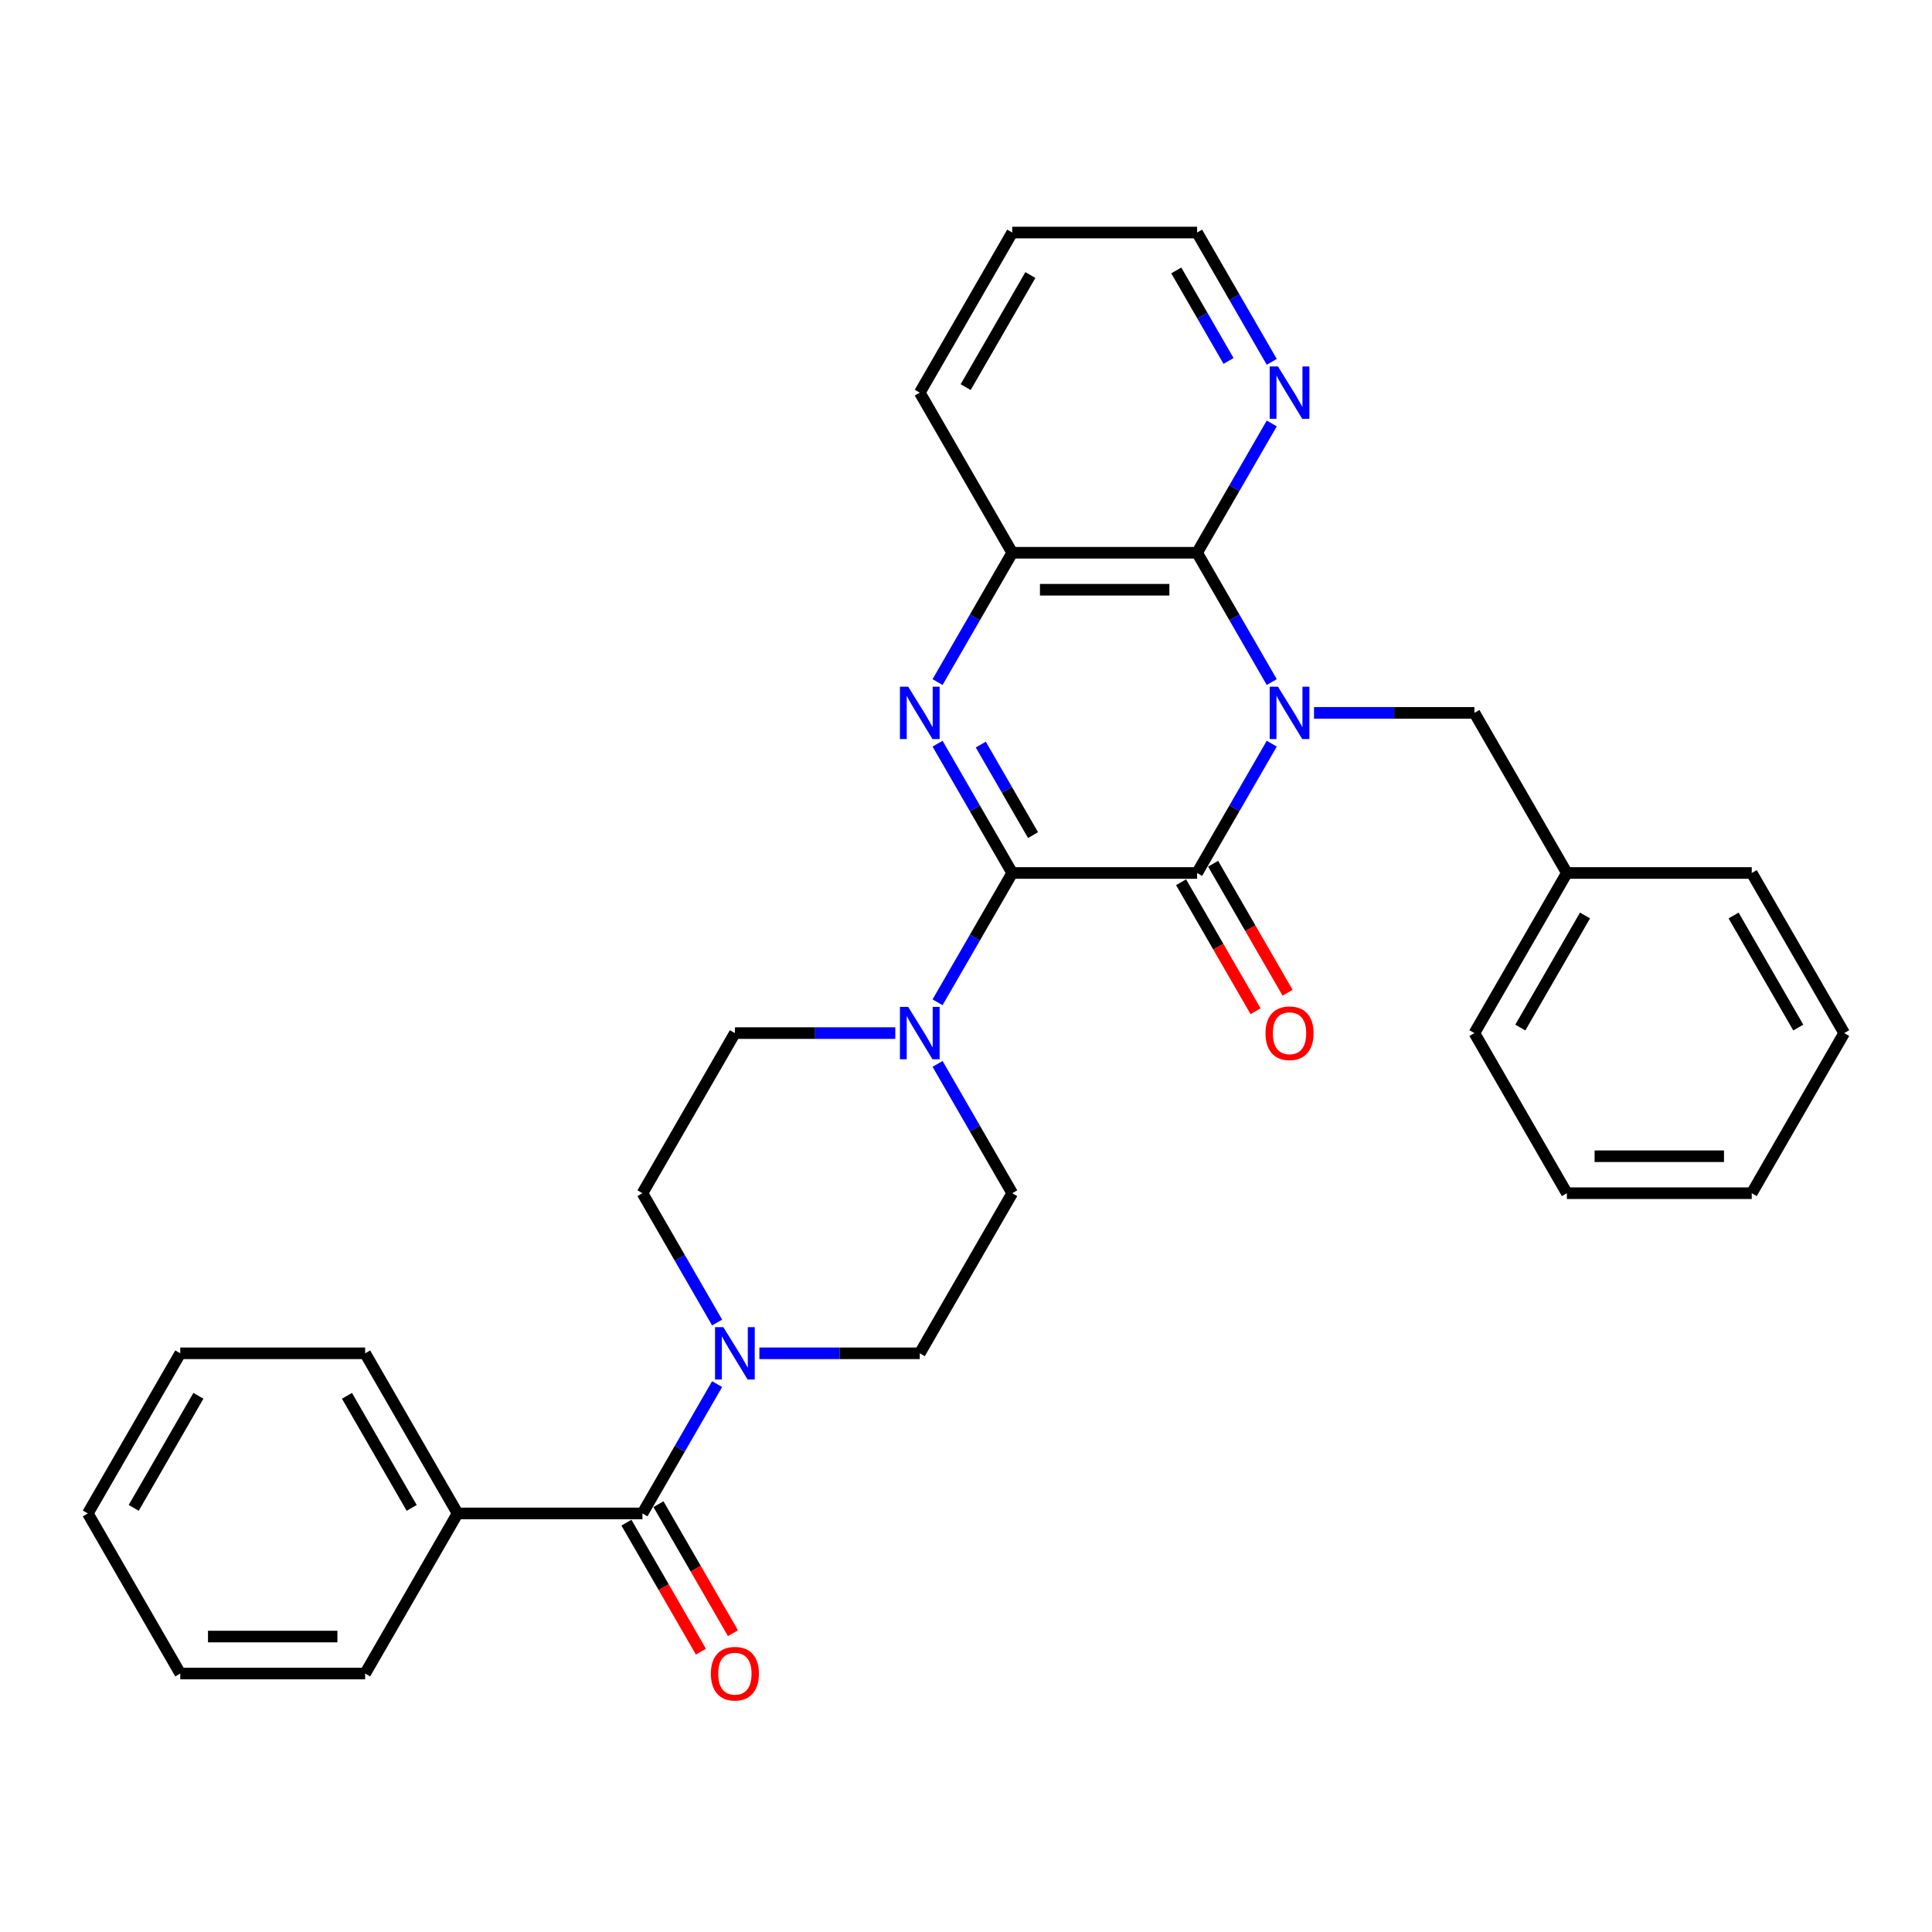 <?xml version='1.0' encoding='iso-8859-1'?>
<svg version='1.1' baseProfile='full'
              xmlns='http://www.w3.org/2000/svg'
                      xmlns:rdkit='http://www.rdkit.org/xml'
                      xmlns:xlink='http://www.w3.org/1999/xlink'
                  xml:space='preserve'
width='1000px' height='1000px' viewBox='0 0 1000 1000'>
<!-- END OF HEADER -->
<rect style='opacity:1.0;fill:#FFFFFF;stroke:none' width='1000' height='1000' x='0' y='0'> </rect>
<path class='bond-1' d='M 658.26,384.924 L 638.938,418.389' style='fill:none;fill-rule:evenodd;stroke:#0000FF;stroke-width:6px;stroke-linecap:butt;stroke-linejoin:miter;stroke-opacity:1' />
<path class='bond-1' d='M 638.938,418.389 L 619.617,451.854' style='fill:none;fill-rule:evenodd;stroke:#000000;stroke-width:6px;stroke-linecap:butt;stroke-linejoin:miter;stroke-opacity:1' />
<path class='bond-3' d='M 658.26,353.038 L 638.938,319.573' style='fill:none;fill-rule:evenodd;stroke:#0000FF;stroke-width:6px;stroke-linecap:butt;stroke-linejoin:miter;stroke-opacity:1' />
<path class='bond-3' d='M 638.938,319.573 L 619.617,286.108' style='fill:none;fill-rule:evenodd;stroke:#000000;stroke-width:6px;stroke-linecap:butt;stroke-linejoin:miter;stroke-opacity:1' />
<path class='bond-8' d='M 680.134,368.981 L 721.646,368.981' style='fill:none;fill-rule:evenodd;stroke:#0000FF;stroke-width:6px;stroke-linecap:butt;stroke-linejoin:miter;stroke-opacity:1' />
<path class='bond-8' d='M 721.646,368.981 L 763.158,368.981' style='fill:none;fill-rule:evenodd;stroke:#000000;stroke-width:6px;stroke-linecap:butt;stroke-linejoin:miter;stroke-opacity:1' />
<path class='bond-0' d='M 523.923,451.854 L 619.617,451.854' style='fill:none;fill-rule:evenodd;stroke:#000000;stroke-width:6px;stroke-linecap:butt;stroke-linejoin:miter;stroke-opacity:1' />
<path class='bond-4' d='M 523.923,451.854 L 504.602,485.32' style='fill:none;fill-rule:evenodd;stroke:#000000;stroke-width:6px;stroke-linecap:butt;stroke-linejoin:miter;stroke-opacity:1' />
<path class='bond-4' d='M 504.602,485.32 L 485.281,518.785' style='fill:none;fill-rule:evenodd;stroke:#0000FF;stroke-width:6px;stroke-linecap:butt;stroke-linejoin:miter;stroke-opacity:1' />
<path class='bond-31' d='M 523.923,451.854 L 504.602,418.389' style='fill:none;fill-rule:evenodd;stroke:#000000;stroke-width:6px;stroke-linecap:butt;stroke-linejoin:miter;stroke-opacity:1' />
<path class='bond-31' d='M 504.602,418.389 L 485.281,384.924' style='fill:none;fill-rule:evenodd;stroke:#0000FF;stroke-width:6px;stroke-linecap:butt;stroke-linejoin:miter;stroke-opacity:1' />
<path class='bond-31' d='M 534.702,432.245 L 521.177,408.82' style='fill:none;fill-rule:evenodd;stroke:#000000;stroke-width:6px;stroke-linecap:butt;stroke-linejoin:miter;stroke-opacity:1' />
<path class='bond-31' d='M 521.177,408.82 L 507.652,385.394' style='fill:none;fill-rule:evenodd;stroke:#0000FF;stroke-width:6px;stroke-linecap:butt;stroke-linejoin:miter;stroke-opacity:1' />
<path class='bond-10' d='M 611.33,456.639 L 630.607,490.028' style='fill:none;fill-rule:evenodd;stroke:#000000;stroke-width:6px;stroke-linecap:butt;stroke-linejoin:miter;stroke-opacity:1' />
<path class='bond-10' d='M 630.607,490.028 L 649.884,523.417' style='fill:none;fill-rule:evenodd;stroke:#FF0000;stroke-width:6px;stroke-linecap:butt;stroke-linejoin:miter;stroke-opacity:1' />
<path class='bond-10' d='M 627.905,447.07 L 647.182,480.458' style='fill:none;fill-rule:evenodd;stroke:#000000;stroke-width:6px;stroke-linecap:butt;stroke-linejoin:miter;stroke-opacity:1' />
<path class='bond-10' d='M 647.182,480.458 L 666.459,513.847' style='fill:none;fill-rule:evenodd;stroke:#FF0000;stroke-width:6px;stroke-linecap:butt;stroke-linejoin:miter;stroke-opacity:1' />
<path class='bond-2' d='M 485.281,353.038 L 504.602,319.573' style='fill:none;fill-rule:evenodd;stroke:#0000FF;stroke-width:6px;stroke-linecap:butt;stroke-linejoin:miter;stroke-opacity:1' />
<path class='bond-2' d='M 504.602,319.573 L 523.923,286.108' style='fill:none;fill-rule:evenodd;stroke:#000000;stroke-width:6px;stroke-linecap:butt;stroke-linejoin:miter;stroke-opacity:1' />
<path class='bond-5' d='M 619.617,286.108 L 523.923,286.108' style='fill:none;fill-rule:evenodd;stroke:#000000;stroke-width:6px;stroke-linecap:butt;stroke-linejoin:miter;stroke-opacity:1' />
<path class='bond-5' d='M 605.263,305.247 L 538.278,305.247' style='fill:none;fill-rule:evenodd;stroke:#000000;stroke-width:6px;stroke-linecap:butt;stroke-linejoin:miter;stroke-opacity:1' />
<path class='bond-9' d='M 619.617,286.108 L 638.938,252.642' style='fill:none;fill-rule:evenodd;stroke:#000000;stroke-width:6px;stroke-linecap:butt;stroke-linejoin:miter;stroke-opacity:1' />
<path class='bond-9' d='M 638.938,252.642 L 658.26,219.177' style='fill:none;fill-rule:evenodd;stroke:#0000FF;stroke-width:6px;stroke-linecap:butt;stroke-linejoin:miter;stroke-opacity:1' />
<path class='bond-11' d='M 463.407,534.728 L 421.895,534.728' style='fill:none;fill-rule:evenodd;stroke:#0000FF;stroke-width:6px;stroke-linecap:butt;stroke-linejoin:miter;stroke-opacity:1' />
<path class='bond-11' d='M 421.895,534.728 L 380.383,534.728' style='fill:none;fill-rule:evenodd;stroke:#000000;stroke-width:6px;stroke-linecap:butt;stroke-linejoin:miter;stroke-opacity:1' />
<path class='bond-12' d='M 485.281,550.67 L 504.602,584.135' style='fill:none;fill-rule:evenodd;stroke:#0000FF;stroke-width:6px;stroke-linecap:butt;stroke-linejoin:miter;stroke-opacity:1' />
<path class='bond-12' d='M 504.602,584.135 L 523.923,617.601' style='fill:none;fill-rule:evenodd;stroke:#000000;stroke-width:6px;stroke-linecap:butt;stroke-linejoin:miter;stroke-opacity:1' />
<path class='bond-18' d='M 523.923,286.108 L 476.077,203.235' style='fill:none;fill-rule:evenodd;stroke:#000000;stroke-width:6px;stroke-linecap:butt;stroke-linejoin:miter;stroke-opacity:1' />
<path class='bond-6' d='M 332.536,783.347 L 351.857,749.882' style='fill:none;fill-rule:evenodd;stroke:#000000;stroke-width:6px;stroke-linecap:butt;stroke-linejoin:miter;stroke-opacity:1' />
<path class='bond-6' d='M 351.857,749.882 L 371.178,716.417' style='fill:none;fill-rule:evenodd;stroke:#0000FF;stroke-width:6px;stroke-linecap:butt;stroke-linejoin:miter;stroke-opacity:1' />
<path class='bond-15' d='M 324.249,788.132 L 343.526,821.521' style='fill:none;fill-rule:evenodd;stroke:#000000;stroke-width:6px;stroke-linecap:butt;stroke-linejoin:miter;stroke-opacity:1' />
<path class='bond-15' d='M 343.526,821.521 L 362.803,854.91' style='fill:none;fill-rule:evenodd;stroke:#FF0000;stroke-width:6px;stroke-linecap:butt;stroke-linejoin:miter;stroke-opacity:1' />
<path class='bond-15' d='M 340.823,778.563 L 360.1,811.951' style='fill:none;fill-rule:evenodd;stroke:#000000;stroke-width:6px;stroke-linecap:butt;stroke-linejoin:miter;stroke-opacity:1' />
<path class='bond-15' d='M 360.1,811.951 L 379.377,845.34' style='fill:none;fill-rule:evenodd;stroke:#FF0000;stroke-width:6px;stroke-linecap:butt;stroke-linejoin:miter;stroke-opacity:1' />
<path class='bond-16' d='M 332.536,783.347 L 236.842,783.347' style='fill:none;fill-rule:evenodd;stroke:#000000;stroke-width:6px;stroke-linecap:butt;stroke-linejoin:miter;stroke-opacity:1' />
<path class='bond-7' d='M 393.053,700.474 L 434.565,700.474' style='fill:none;fill-rule:evenodd;stroke:#0000FF;stroke-width:6px;stroke-linecap:butt;stroke-linejoin:miter;stroke-opacity:1' />
<path class='bond-7' d='M 434.565,700.474 L 476.077,700.474' style='fill:none;fill-rule:evenodd;stroke:#000000;stroke-width:6px;stroke-linecap:butt;stroke-linejoin:miter;stroke-opacity:1' />
<path class='bond-34' d='M 371.178,684.531 L 351.857,651.066' style='fill:none;fill-rule:evenodd;stroke:#0000FF;stroke-width:6px;stroke-linecap:butt;stroke-linejoin:miter;stroke-opacity:1' />
<path class='bond-34' d='M 351.857,651.066 L 332.536,617.601' style='fill:none;fill-rule:evenodd;stroke:#000000;stroke-width:6px;stroke-linecap:butt;stroke-linejoin:miter;stroke-opacity:1' />
<path class='bond-17' d='M 763.158,368.981 L 811.005,451.854' style='fill:none;fill-rule:evenodd;stroke:#000000;stroke-width:6px;stroke-linecap:butt;stroke-linejoin:miter;stroke-opacity:1' />
<path class='bond-19' d='M 658.26,187.292 L 638.938,153.827' style='fill:none;fill-rule:evenodd;stroke:#0000FF;stroke-width:6px;stroke-linecap:butt;stroke-linejoin:miter;stroke-opacity:1' />
<path class='bond-19' d='M 638.938,153.827 L 619.617,120.361' style='fill:none;fill-rule:evenodd;stroke:#000000;stroke-width:6px;stroke-linecap:butt;stroke-linejoin:miter;stroke-opacity:1' />
<path class='bond-19' d='M 635.889,186.822 L 622.364,163.396' style='fill:none;fill-rule:evenodd;stroke:#0000FF;stroke-width:6px;stroke-linecap:butt;stroke-linejoin:miter;stroke-opacity:1' />
<path class='bond-19' d='M 622.364,163.396 L 608.839,139.97' style='fill:none;fill-rule:evenodd;stroke:#000000;stroke-width:6px;stroke-linecap:butt;stroke-linejoin:miter;stroke-opacity:1' />
<path class='bond-14' d='M 380.383,534.728 L 332.536,617.601' style='fill:none;fill-rule:evenodd;stroke:#000000;stroke-width:6px;stroke-linecap:butt;stroke-linejoin:miter;stroke-opacity:1' />
<path class='bond-13' d='M 523.923,617.601 L 476.077,700.474' style='fill:none;fill-rule:evenodd;stroke:#000000;stroke-width:6px;stroke-linecap:butt;stroke-linejoin:miter;stroke-opacity:1' />
<path class='bond-20' d='M 236.842,783.347 L 188.995,700.474' style='fill:none;fill-rule:evenodd;stroke:#000000;stroke-width:6px;stroke-linecap:butt;stroke-linejoin:miter;stroke-opacity:1' />
<path class='bond-20' d='M 213.09,780.486 L 179.598,722.474' style='fill:none;fill-rule:evenodd;stroke:#000000;stroke-width:6px;stroke-linecap:butt;stroke-linejoin:miter;stroke-opacity:1' />
<path class='bond-21' d='M 236.842,783.347 L 188.995,866.221' style='fill:none;fill-rule:evenodd;stroke:#000000;stroke-width:6px;stroke-linecap:butt;stroke-linejoin:miter;stroke-opacity:1' />
<path class='bond-22' d='M 811.005,451.854 L 763.158,534.728' style='fill:none;fill-rule:evenodd;stroke:#000000;stroke-width:6px;stroke-linecap:butt;stroke-linejoin:miter;stroke-opacity:1' />
<path class='bond-22' d='M 820.402,473.855 L 786.91,531.866' style='fill:none;fill-rule:evenodd;stroke:#000000;stroke-width:6px;stroke-linecap:butt;stroke-linejoin:miter;stroke-opacity:1' />
<path class='bond-23' d='M 811.005,451.854 L 906.699,451.854' style='fill:none;fill-rule:evenodd;stroke:#000000;stroke-width:6px;stroke-linecap:butt;stroke-linejoin:miter;stroke-opacity:1' />
<path class='bond-32' d='M 476.077,203.235 L 523.923,120.361' style='fill:none;fill-rule:evenodd;stroke:#000000;stroke-width:6px;stroke-linecap:butt;stroke-linejoin:miter;stroke-opacity:1' />
<path class='bond-32' d='M 499.828,200.373 L 533.321,142.362' style='fill:none;fill-rule:evenodd;stroke:#000000;stroke-width:6px;stroke-linecap:butt;stroke-linejoin:miter;stroke-opacity:1' />
<path class='bond-24' d='M 619.617,120.361 L 523.923,120.361' style='fill:none;fill-rule:evenodd;stroke:#000000;stroke-width:6px;stroke-linecap:butt;stroke-linejoin:miter;stroke-opacity:1' />
<path class='bond-25' d='M 188.995,700.474 L 93.301,700.474' style='fill:none;fill-rule:evenodd;stroke:#000000;stroke-width:6px;stroke-linecap:butt;stroke-linejoin:miter;stroke-opacity:1' />
<path class='bond-26' d='M 188.995,866.221 L 93.301,866.221' style='fill:none;fill-rule:evenodd;stroke:#000000;stroke-width:6px;stroke-linecap:butt;stroke-linejoin:miter;stroke-opacity:1' />
<path class='bond-26' d='M 174.641,847.082 L 107.656,847.082' style='fill:none;fill-rule:evenodd;stroke:#000000;stroke-width:6px;stroke-linecap:butt;stroke-linejoin:miter;stroke-opacity:1' />
<path class='bond-28' d='M 763.158,534.728 L 811.005,617.601' style='fill:none;fill-rule:evenodd;stroke:#000000;stroke-width:6px;stroke-linecap:butt;stroke-linejoin:miter;stroke-opacity:1' />
<path class='bond-27' d='M 906.699,451.854 L 954.545,534.728' style='fill:none;fill-rule:evenodd;stroke:#000000;stroke-width:6px;stroke-linecap:butt;stroke-linejoin:miter;stroke-opacity:1' />
<path class='bond-27' d='M 897.301,473.855 L 930.794,531.866' style='fill:none;fill-rule:evenodd;stroke:#000000;stroke-width:6px;stroke-linecap:butt;stroke-linejoin:miter;stroke-opacity:1' />
<path class='bond-35' d='M 93.301,700.474 L 45.455,783.347' style='fill:none;fill-rule:evenodd;stroke:#000000;stroke-width:6px;stroke-linecap:butt;stroke-linejoin:miter;stroke-opacity:1' />
<path class='bond-35' d='M 102.699,722.474 L 69.206,780.486' style='fill:none;fill-rule:evenodd;stroke:#000000;stroke-width:6px;stroke-linecap:butt;stroke-linejoin:miter;stroke-opacity:1' />
<path class='bond-30' d='M 93.301,866.221 L 45.455,783.347' style='fill:none;fill-rule:evenodd;stroke:#000000;stroke-width:6px;stroke-linecap:butt;stroke-linejoin:miter;stroke-opacity:1' />
<path class='bond-29' d='M 954.545,534.728 L 906.699,617.601' style='fill:none;fill-rule:evenodd;stroke:#000000;stroke-width:6px;stroke-linecap:butt;stroke-linejoin:miter;stroke-opacity:1' />
<path class='bond-33' d='M 811.005,617.601 L 906.699,617.601' style='fill:none;fill-rule:evenodd;stroke:#000000;stroke-width:6px;stroke-linecap:butt;stroke-linejoin:miter;stroke-opacity:1' />
<path class='bond-33' d='M 825.359,598.462 L 892.344,598.462' style='fill:none;fill-rule:evenodd;stroke:#000000;stroke-width:6px;stroke-linecap:butt;stroke-linejoin:miter;stroke-opacity:1' />
<path  class='atom-0' d='M 661.474 355.431
L 670.354 369.785
Q 671.234 371.201, 672.651 373.766
Q 674.067 376.33, 674.144 376.483
L 674.144 355.431
L 677.742 355.431
L 677.742 382.531
L 674.029 382.531
L 664.498 366.838
Q 663.388 365, 662.201 362.895
Q 661.053 360.79, 660.708 360.139
L 660.708 382.531
L 657.187 382.531
L 657.187 355.431
L 661.474 355.431
' fill='#0000FF'/>
<path  class='atom-3' d='M 470.086 355.431
L 478.967 369.785
Q 479.847 371.201, 481.263 373.766
Q 482.679 376.33, 482.756 376.483
L 482.756 355.431
L 486.354 355.431
L 486.354 382.531
L 482.641 382.531
L 473.11 366.838
Q 472 365, 470.813 362.895
Q 469.665 360.79, 469.321 360.139
L 469.321 382.531
L 465.799 382.531
L 465.799 355.431
L 470.086 355.431
' fill='#0000FF'/>
<path  class='atom-5' d='M 470.086 521.177
L 478.967 535.531
Q 479.847 536.948, 481.263 539.512
Q 482.679 542.077, 482.756 542.23
L 482.756 521.177
L 486.354 521.177
L 486.354 548.278
L 482.641 548.278
L 473.11 532.584
Q 472 530.747, 470.813 528.641
Q 469.665 526.536, 469.321 525.885
L 469.321 548.278
L 465.799 548.278
L 465.799 521.177
L 470.086 521.177
' fill='#0000FF'/>
<path  class='atom-8' d='M 374.392 686.924
L 383.273 701.278
Q 384.153 702.694, 385.569 705.259
Q 386.986 707.823, 387.062 707.976
L 387.062 686.924
L 390.66 686.924
L 390.66 714.024
L 386.947 714.024
L 377.416 698.33
Q 376.306 696.493, 375.12 694.388
Q 373.971 692.283, 373.627 691.632
L 373.627 714.024
L 370.105 714.024
L 370.105 686.924
L 374.392 686.924
' fill='#0000FF'/>
<path  class='atom-10' d='M 661.474 189.684
L 670.354 204.038
Q 671.234 205.455, 672.651 208.019
Q 674.067 210.584, 674.144 210.737
L 674.144 189.684
L 677.742 189.684
L 677.742 216.785
L 674.029 216.785
L 664.498 201.091
Q 663.388 199.254, 662.201 197.148
Q 661.053 195.043, 660.708 194.392
L 660.708 216.785
L 657.187 216.785
L 657.187 189.684
L 661.474 189.684
' fill='#0000FF'/>
<path  class='atom-11' d='M 655.024 534.804
Q 655.024 528.297, 658.239 524.661
Q 661.455 521.024, 667.464 521.024
Q 673.474 521.024, 676.689 524.661
Q 679.904 528.297, 679.904 534.804
Q 679.904 541.388, 676.651 545.139
Q 673.397 548.852, 667.464 548.852
Q 661.493 548.852, 658.239 545.139
Q 655.024 541.426, 655.024 534.804
M 667.464 545.79
Q 671.598 545.79, 673.818 543.034
Q 676.077 540.239, 676.077 534.804
Q 676.077 529.484, 673.818 526.804
Q 671.598 524.086, 667.464 524.086
Q 663.33 524.086, 661.072 526.766
Q 658.852 529.445, 658.852 534.804
Q 658.852 540.278, 661.072 543.034
Q 663.33 545.79, 667.464 545.79
' fill='#FF0000'/>
<path  class='atom-16' d='M 367.943 866.297
Q 367.943 859.79, 371.158 856.154
Q 374.373 852.517, 380.383 852.517
Q 386.392 852.517, 389.608 856.154
Q 392.823 859.79, 392.823 866.297
Q 392.823 872.881, 389.569 876.632
Q 386.316 880.345, 380.383 880.345
Q 374.411 880.345, 371.158 876.632
Q 367.943 872.919, 367.943 866.297
M 380.383 877.283
Q 384.517 877.283, 386.737 874.527
Q 388.995 871.732, 388.995 866.297
Q 388.995 860.976, 386.737 858.297
Q 384.517 855.579, 380.383 855.579
Q 376.249 855.579, 373.99 858.259
Q 371.77 860.938, 371.77 866.297
Q 371.77 871.771, 373.99 874.527
Q 376.249 877.283, 380.383 877.283
' fill='#FF0000'/>
</svg>

